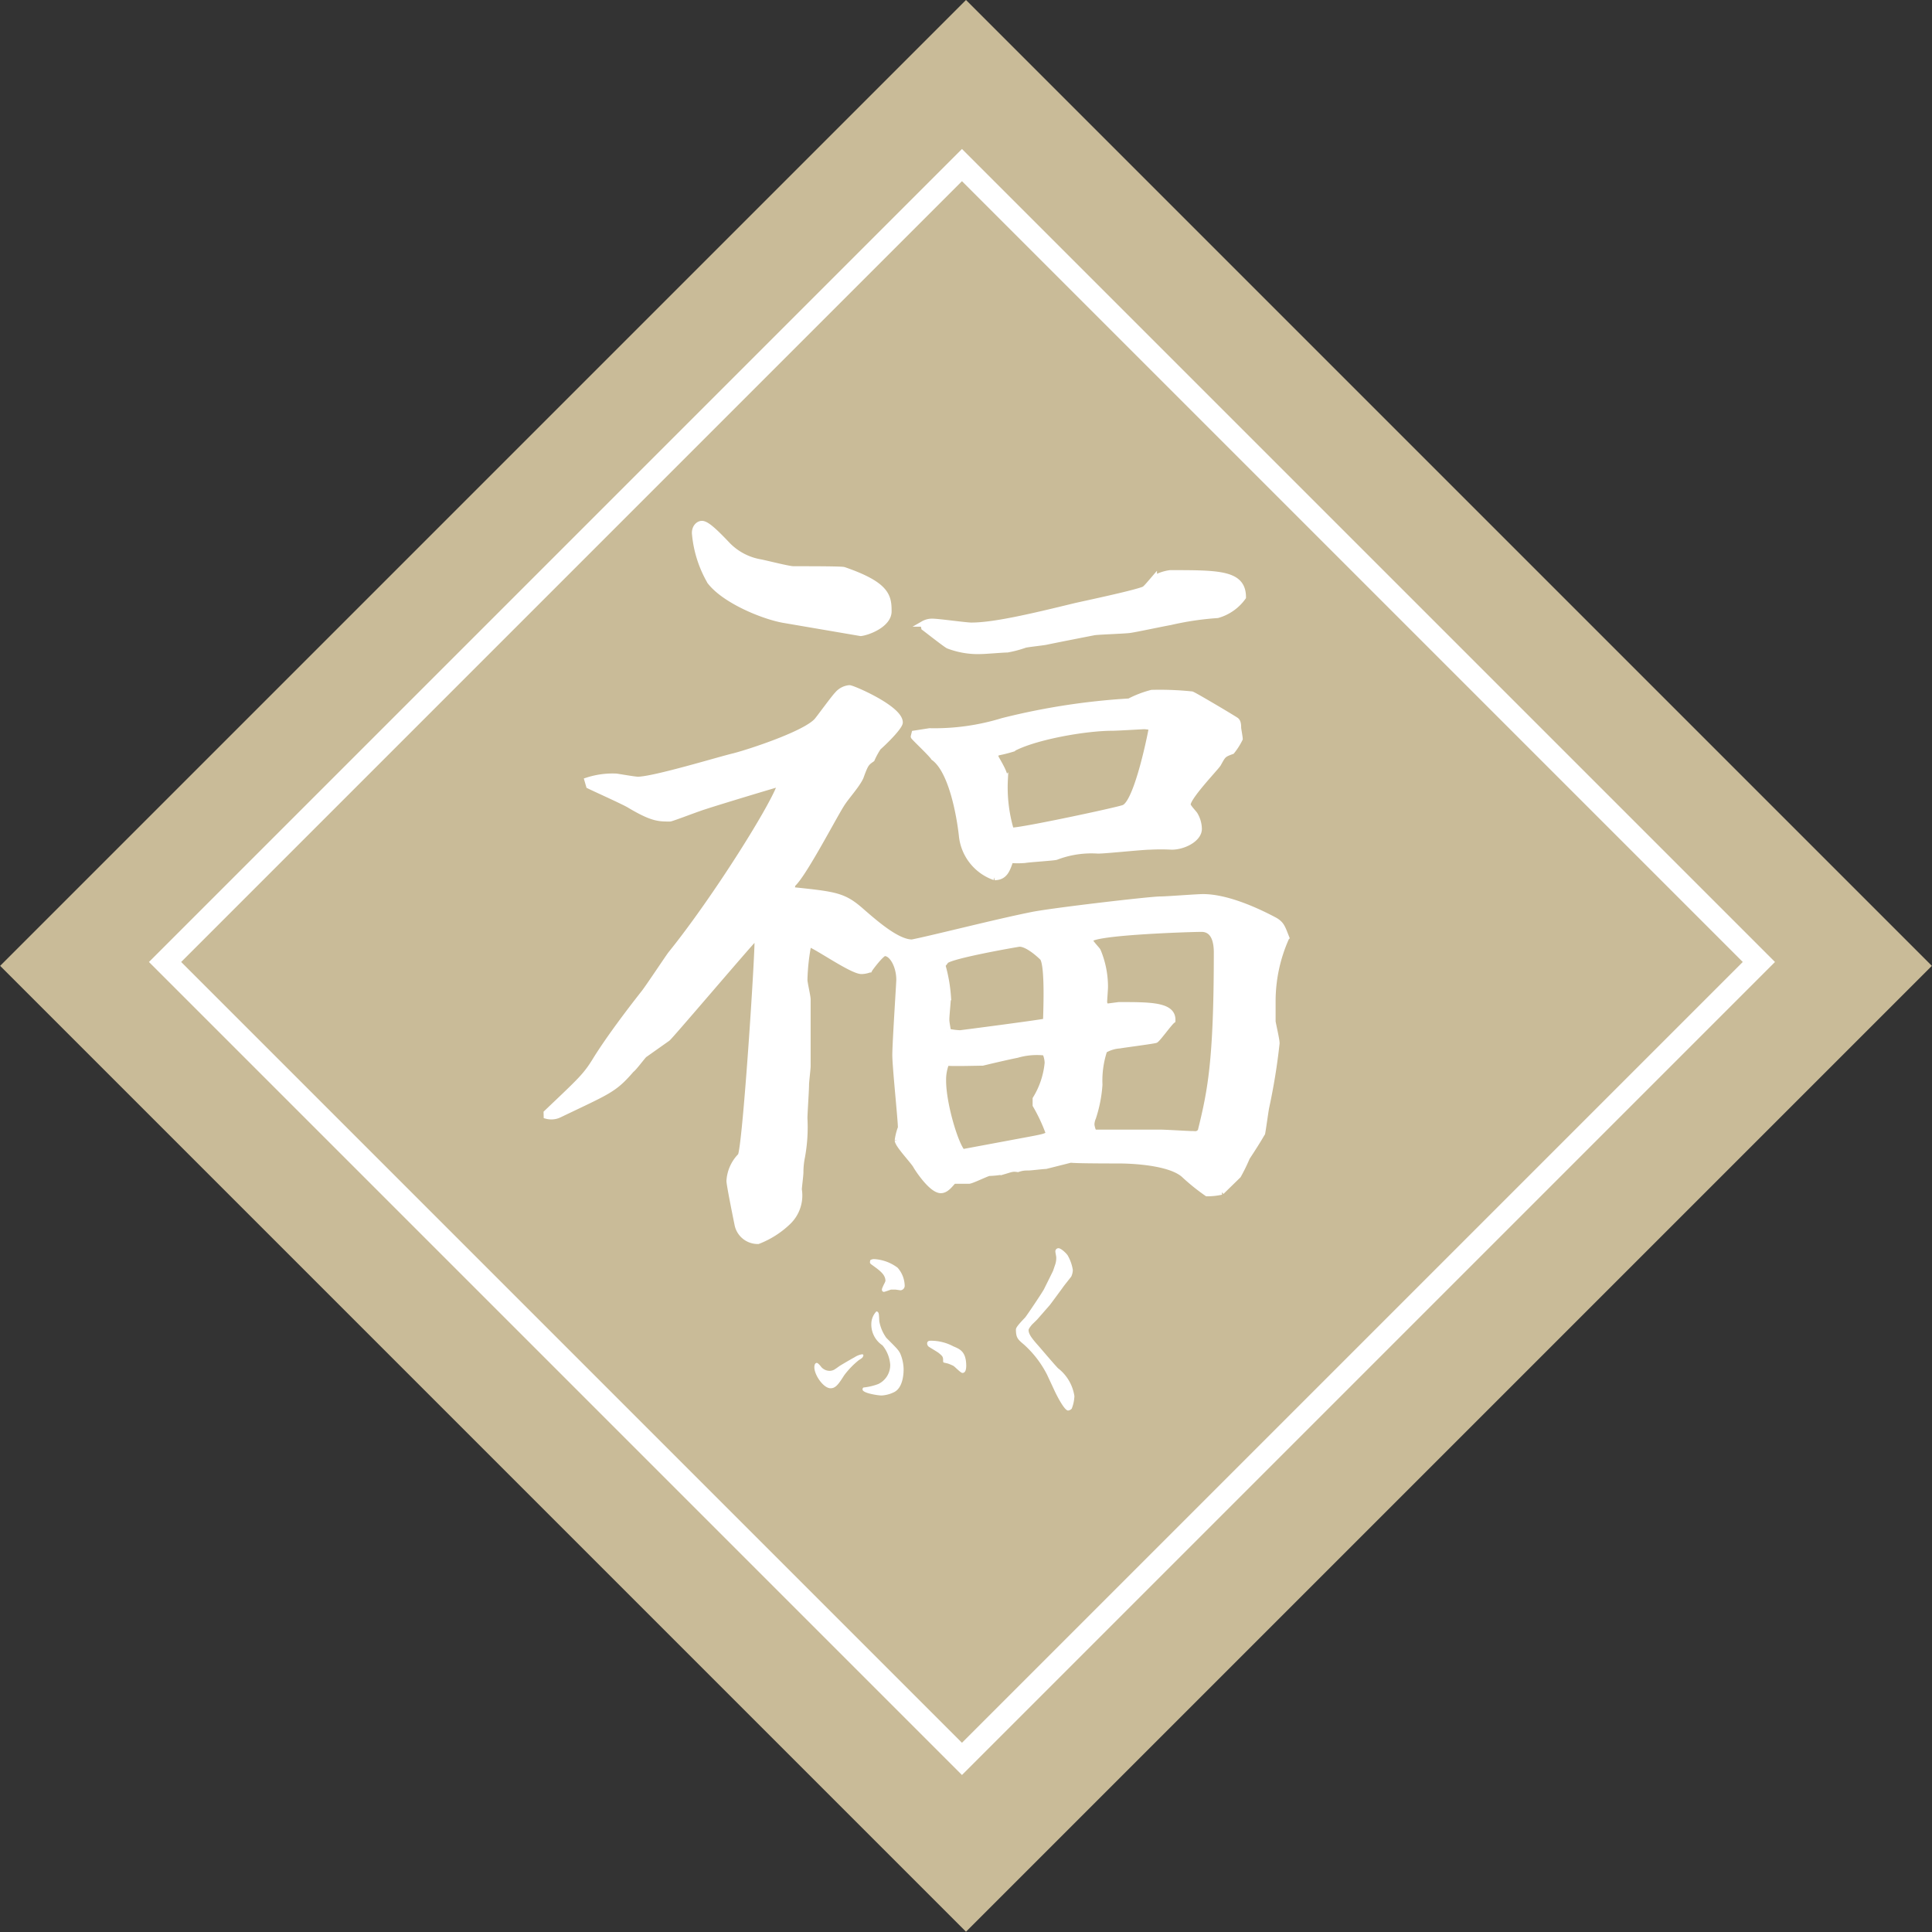 <svg height="169.706" viewBox="0 0 169.706 169.706" width="169.706" xmlns="http://www.w3.org/2000/svg"><rect x="0" y="0" width="169.706" height="169.706" fill="#333333" stroke="none"/><path d="m0 0h120v120h-120z" fill="#c9bb98" transform="matrix(.707 .707 -.707 .707 84.853 0)"/><path d="m992.116 1013.891-70-70 70-70 70 70z" fill="none" stroke="#fff" stroke-miterlimit="10" stroke-width="2" transform="translate(-907.618 -859.391)"/><g fill="#fff"><path d="m957.4 961.765c3.027-2.886 3.45-3.23 4.366-4.742 1.549-2.474 4.015-5.567 4.226-5.841.423-.551 1.971-2.887 2.324-3.368 3.944-4.88 9.225-13.334 9.647-14.984-.071 0-6.478 1.925-7.183 2.2-.424.139-2.393.894-2.535.894-.986 0-1.55 0-3.522-1.169-.423-.274-2.887-1.374-3.592-1.719l-.14-.481a7.19 7.19 0 0 1 2.536-.344c.068 0 1.619.275 1.9.275 1.407 0 7.252-1.788 8.449-2.062 1.339-.344 6.41-1.994 7.326-3.162.281-.344 1.478-1.992 1.759-2.268a1.567 1.567 0 0 1 1.057-.549c.282 0 4.436 1.786 4.436 3.024 0 .344-1.125 1.512-1.9 2.2a7 7 0 0 0 -.563 1.031c-.494.344-.562.413-.986 1.581-.352.755-1.267 1.718-1.69 2.406-.7 1.1-3.379 6.255-4.295 7.01l-.071.482c3.942.412 4.578.481 6.2 1.925 1.267 1.1 3.1 2.68 4.365 2.68 1.76-.344 7.395-1.788 10.492-2.406 1.62-.344 10.424-1.374 11.339-1.374.563 0 3.168-.207 3.733-.207 2.183 0 4.928 1.307 6.337 2.062.563.344.634.619.986 1.511a13.657 13.657 0 0 0 -1.2 5.568v1.787c0 .137.35 1.581.35 1.924a53.986 53.986 0 0 1 -.914 5.636c-.071.344-.281 1.925-.353 2.268-.139.206-.211.412-1.338 2.13a16.152 16.152 0 0 1 -.773 1.581c-.21.207-1.267 1.237-1.479 1.444a5.88 5.88 0 0 1 -1.269.137 18.1 18.1 0 0 1 -1.97-1.581c-1.339-1.305-5.493-1.305-5.775-1.305-.564 0-3.873 0-4.225-.069l-2.185.551c-.21 0-1.336.137-1.549.137a2.466 2.466 0 0 0 -.914.137c-.493-.069-.563 0-1.268.206a8 8 0 0 1 -1.267.137c-.281.068-1.549.687-1.762.687h-1.336c-.284.274-.634.825-1.129.825-.844 0-2.111-1.993-2.182-2.13-.21-.413-1.62-1.857-1.62-2.269a4.874 4.874 0 0 1 .281-1.1c0-.688-.492-5.361-.492-6.392s.35-6.324.35-6.6c0-1.237-.633-2.337-1.267-2.337-.281 0-1.267 1.305-1.336 1.442a2.125 2.125 0 0 1 -.7.138c-.846 0-3.945-2.2-4.65-2.406a18.788 18.788 0 0 0 -.352 3.162c0 .274.281 1.443.281 1.718v5.843c0 .274-.14 1.374-.14 1.649 0 .482-.141 2.544-.141 2.956a14.41 14.41 0 0 1 -.211 3.368 6.89 6.89 0 0 0 -.141 1.374c0 .274-.14 1.306-.14 1.511a3.226 3.226 0 0 1 -.986 2.887 7.95 7.95 0 0 1 -2.606 1.65 1.821 1.821 0 0 1 -1.83-1.513c-.071-.344-.7-3.436-.7-3.78a3.41 3.41 0 0 1 .986-2.2c.421-.619 1.549-17.939 1.478-19.039h-.281c-.562.55-7.394 8.592-7.605 8.729l-2.042 1.444c-.211.206-.915 1.168-1.129 1.305-1.549 1.788-1.97 1.857-6.408 3.987a1.654 1.654 0 0 1 -1.055.069zm20.774-43.3c-1.83-.344-5.14-1.718-6.408-3.368a10.166 10.166 0 0 1 -1.339-4.262c0-.549.353-.823.634-.823.424 0 1.2.755 2.183 1.786a5.247 5.247 0 0 0 2.89 1.581c.421.069 2.535.618 2.956.618 1.48 0 4.226 0 4.438.069 3.8 1.306 3.942 2.337 3.942 3.644 0 1.168-1.83 1.855-2.464 1.923zm12.888 9.76a20.284 20.284 0 0 0 6.408-.893 60.015 60.015 0 0 1 11.128-1.719 9.4 9.4 0 0 1 1.972-.756 27.316 27.316 0 0 1 3.521.137c.211.069 3.24 1.857 3.874 2.268.21.137.21.482.21.688 0 .068.139.823.139.962a5.836 5.836 0 0 1 -.7 1.1c-.776.275-.776.344-1.2 1.1-.14.275-2.675 2.887-2.675 3.574 0 .205.563.756.633.893a2.54 2.54 0 0 1 .353 1.237c0 .893-1.339 1.581-2.4 1.581a17.675 17.675 0 0 0 -1.9 0c-.7 0-3.874.344-4.578.344a8.668 8.668 0 0 0 -3.661.549c-.142.069-2.4.206-2.748.275a7.743 7.743 0 0 1 -1.267 0c-.281.824-.492 1.512-1.409 1.512a4.338 4.338 0 0 1 -2.888-3.712c-.21-1.856-.915-5.7-2.464-6.8-.21-.344-1.759-1.788-1.759-1.855l.068-.276zm-.563-9.416a1.558 1.558 0 0 1 .774-.207c.564 0 2.958.344 3.452.344 1.972 0 5.212-.756 9.154-1.719.915-.206 5.14-1.1 5.987-1.443.14-.069.21-.137.915-.962a3.821 3.821 0 0 1 1.41-.481c4.294 0 6.408 0 6.408 2.13a4.157 4.157 0 0 1 -2.254 1.581 26.052 26.052 0 0 0 -4.154.619c-.424.068-3.029.618-3.524.686-.421.069-2.745.137-3.169.206-1.054.207-3.169.619-4.154.825-.281.068-1.62.205-1.9.275a10.093 10.093 0 0 1 -1.549.413c-.353 0-1.972.137-2.324.137a7.291 7.291 0 0 1 -2.888-.481c-.352-.206-1.83-1.375-2.112-1.581zm2.183 32.716c0 .413-.14 1.65-.14 2.061 0 .275.14.894.14 1.032a5.617 5.617 0 0 0 1.057.137c.071 0 6.9-.893 7.534-1.031 0-.55.212-4.811-.282-5.568-.14-.137-1.267-1.237-2.04-1.237-.071 0-6.058 1.031-6.479 1.511a1.6 1.6 0 0 1 -.281.344 13.335 13.335 0 0 1 .492 2.751zm7.183 12.577c1.479-.275 1.62-.343 1.62-.618a14.962 14.962 0 0 0 -1.128-2.4v-.551a7.33 7.33 0 0 0 1.057-3.162 2.341 2.341 0 0 0 -.21-.893 6.206 6.206 0 0 0 -2.467.206c-.7.137-2.183.481-3.027.686-.494 0-2.676.069-3.169 0a3.979 3.979 0 0 0 -.283 1.581c0 1.994 1.057 5.568 1.69 6.254zm-1.549-27.148c.915 0 9.3-1.786 9.788-1.993 1.2-.412 2.466-6.942 2.466-7.079-.071 0-.565-.069-.636-.069-.14 0-2.393.138-2.816.138-2.464 0-6.971.823-8.8 1.856a12.149 12.149 0 0 1 -1.409.343l-.071.343c.633 1.1.846 1.513.846 1.994a13.29 13.29 0 0 0 .492 4.33zm9.366 15.328c2.817 0 4.789 0 4.719 1.374-.282.206-1.2 1.511-1.481 1.719-.14.069-2.816.412-3.169.481a3.067 3.067 0 0 0 -1.338.412 8.487 8.487 0 0 0 -.421 3.025 11.789 11.789 0 0 1 -.565 2.887 1.633 1.633 0 0 0 -.14.618 1.976 1.976 0 0 0 .21.687h5.774c.494 0 2.677.137 3.1.137a.532.532 0 0 0 .493-.274c.846-3.436 1.409-6.048 1.409-15.67 0-.756-.141-2.062-1.338-2.062-.845 0-9.79.275-9.79.962 0 .206.633.824.7.963a8.173 8.173 0 0 1 .633 3.161c0 .205-.071 1.1-.071 1.238a.5.5 0 0 0 .213.481z" stroke="#fff" stroke-width=".5" transform="translate(-909.402 -864.011)"/><path d="m988.666 992.32a1.73 1.73 0 0 1 .7-.279c.062 0 .077.046.108.077-.046.2-.093.248-.4.433a7.3 7.3 0 0 0 -1.3 1.347c-.525.836-.772 1.13-1.192 1.13-.619 0-1.422-1.161-1.422-1.842 0-.341.153-.386.216-.386.093 0 .3.231.4.37a.985.985 0 0 0 .712.327.888.888 0 0 0 .4-.094c.094-.047.435-.294.5-.341.196-.123 1.093-.65 1.278-.742zm2.2-3.173a3.562 3.562 0 0 0 .619 1.454c.928.929 1.036 1.038 1.207 1.347a3.693 3.693 0 0 1 .309 1.408c0 .419-.06 1.626-.835 2.012a2.829 2.829 0 0 1 -1.1.294c-.3 0-1.672-.2-1.672-.525 0-.155.077-.186.17-.186a5.205 5.205 0 0 0 1.207-.294 1.843 1.843 0 0 0 1.053-1.7 3.011 3.011 0 0 0 -.681-1.7 2.2 2.2 0 0 1 -.977-1.934 1.614 1.614 0 0 1 .451-1.053c.217.072.217.149.248.877zm-.448-5.464a3.759 3.759 0 0 1 2.058.758 2.473 2.473 0 0 1 .619 1.548.4.4 0 0 1 -.355.433c-.048 0-.42-.061-.465-.061h-.375c-.077.015-.542.2-.634.2a.177.177 0 0 1 -.17-.17c0-.093 0-.125.185-.511a1.424 1.424 0 0 0 .124-.279c0-.541-.448-.882-1.115-1.361-.17-.125-.247-.17-.247-.28a1.061 1.061 0 0 1 .031-.186.611.611 0 0 1 .343-.091zm7.754 10c-.17 0-.681-.572-.82-.634a3.873 3.873 0 0 0 -.4-.171c-.062-.031-.372-.092-.417-.107a.107.107 0 0 1 -.063-.093c0-.4 0-.434-.4-.759-.139-.108-.834-.511-.882-.558a.377.377 0 0 1 -.123-.262c0-.233.2-.247.324-.247a4.17 4.17 0 0 1 1.981.495c.588.247 1.13.464 1.13 1.733-.007.168-.021.601-.331.601z" transform="translate(-913.628 -873.083)"/><path d="m1004.743 988.976c-.062.077-.434.418-.5.5-.264.325-.264.4-.264.448 0 .388.371.821.99 1.517.25.294 1.348 1.579 1.595 1.827a3.813 3.813 0 0 1 1.439 2.445 3.3 3.3 0 0 1 -.232 1.1.479.479 0 0 1 -.324.171c-.309 0-.928-1.191-1.178-1.718l-.664-1.424a9.089 9.089 0 0 0 -2.027-2.647c-.528-.448-.712-.588-.712-1.33 0-.2.355-.573.82-1.068.091-.093 1.533-2.229 1.655-2.492.264-.527.7-1.408.789-1.594.048-.139.125-.372.156-.464a1.812 1.812 0 0 0 .122-.728c0-.078-.077-.418-.077-.5a.272.272 0 0 1 .279-.293c.233 0 .712.479.806.634a3.754 3.754 0 0 1 .448 1.269 1.428 1.428 0 0 1 -.139.589c-.125.17-.681.851-.775 1.006-.045.061-1.036 1.408-1.1 1.486z" transform="translate(-913.628 -873.083)"/></g></svg>